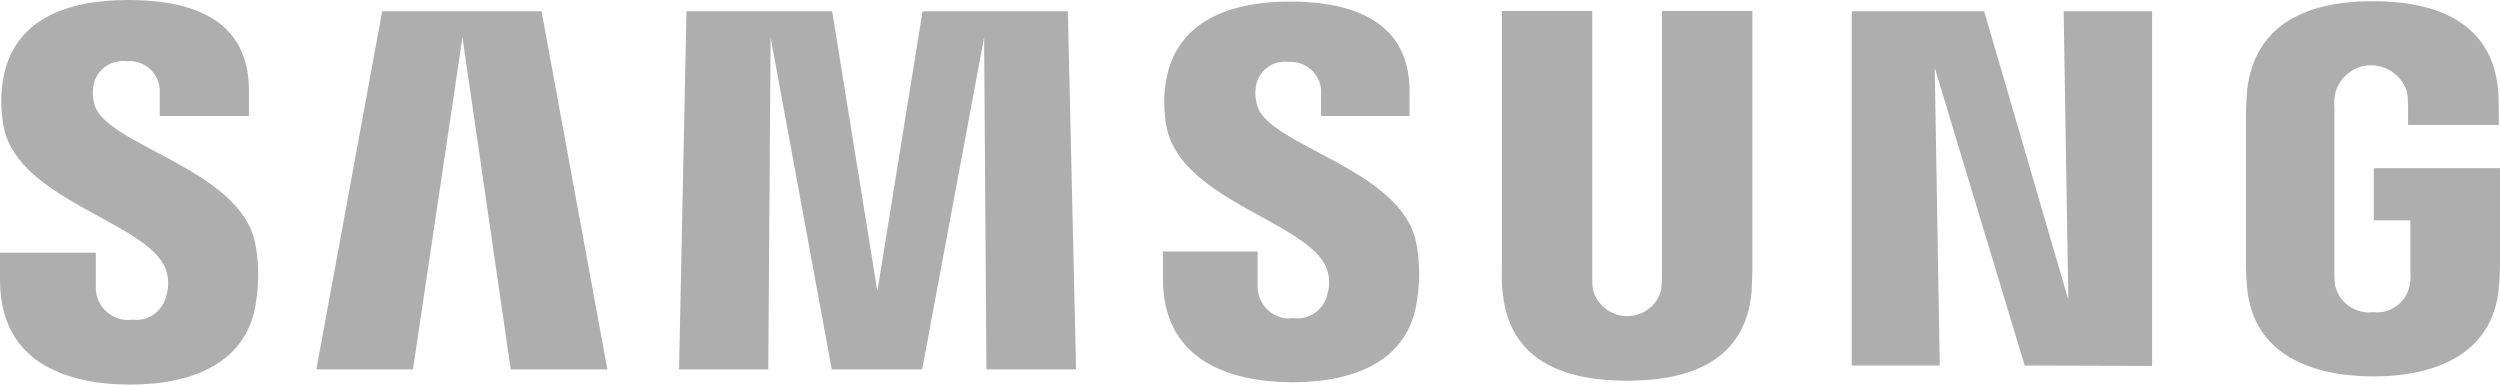 <svg width="130" height="20" viewBox="0 0 130 20" fill="none" xmlns="http://www.w3.org/2000/svg">
<path d="M0 14.555V13.138H4.984V14.939C4.963 15.85 5.713 16.619 6.625 16.64C6.706 16.64 6.766 16.64 6.847 16.619C7.678 16.741 8.468 16.194 8.65 15.364C8.792 14.899 8.772 14.433 8.61 13.968C7.638 11.539 1.033 10.445 0.203 6.66C0.041 5.83 0.02 4.98 0.162 4.13C0.669 1.093 3.343 0 6.665 0C9.299 0 12.945 0.607 12.945 4.696V6.032H8.306V4.858C8.367 3.988 7.698 3.219 6.807 3.178C6.726 3.178 6.645 3.178 6.564 3.178C5.753 3.097 5.004 3.644 4.862 4.433C4.801 4.757 4.822 5.081 4.903 5.405C5.45 7.571 12.5 8.745 13.269 12.652C13.472 13.664 13.472 14.696 13.31 15.729C12.864 18.826 10.089 20 6.746 20C3.241 19.98 0 18.725 0 14.555ZM60.472 14.494V13.077H65.395V14.858C65.375 15.769 66.084 16.518 66.975 16.559C67.056 16.559 67.137 16.559 67.218 16.538C68.049 16.66 68.839 16.134 69.021 15.304C69.163 14.858 69.143 14.393 68.981 13.947C68.049 11.559 61.505 10.445 60.675 6.68C60.513 5.85 60.492 5.02 60.634 4.19C61.161 1.174 63.835 0.081 67.076 0.081C69.69 0.081 73.296 0.729 73.296 4.737V6.032H68.697V4.899C68.758 4.028 68.09 3.279 67.218 3.219C67.137 3.219 67.076 3.219 66.996 3.219C66.205 3.117 65.456 3.664 65.314 4.453C65.253 4.777 65.273 5.101 65.355 5.425C65.861 7.591 72.85 8.725 73.64 12.611C73.843 13.623 73.843 14.636 73.681 15.648C73.235 18.745 70.5 19.878 67.178 19.878C63.714 19.858 60.472 18.603 60.472 14.494ZM78.138 15.182C78.097 14.777 78.077 14.352 78.097 13.947V0.567H82.797V14.373C82.797 14.615 82.797 14.838 82.838 15.081C83.101 16.053 84.114 16.64 85.087 16.377C85.715 16.215 86.221 15.709 86.383 15.081C86.403 14.838 86.424 14.615 86.424 14.373V0.567H91.124V13.947C91.124 14.312 91.083 14.98 91.083 15.182C90.759 18.684 88.024 19.798 84.6 19.798C81.177 19.798 78.462 18.664 78.138 15.182ZM116.852 14.98C116.812 14.575 116.791 14.15 116.791 13.745V5.891C116.791 5.567 116.832 4.98 116.852 4.656C117.278 1.174 120.073 0.061 123.396 0.061C126.678 0.061 129.575 1.154 129.899 4.656C129.939 5.061 129.939 5.486 129.939 5.891V6.498H125.219V5.466C125.219 5.223 125.199 4.98 125.158 4.757C124.834 3.745 123.74 3.158 122.727 3.482C122.119 3.664 121.653 4.15 121.451 4.757C121.39 5.04 121.37 5.344 121.39 5.628V14.17C121.39 14.413 121.39 14.636 121.431 14.879C121.653 15.749 122.484 16.336 123.396 16.235C124.287 16.336 125.097 15.749 125.3 14.879C125.341 14.636 125.361 14.413 125.34 14.17V11.457H123.436V8.745H130V13.745C130 14.15 129.98 14.575 129.939 14.98C129.615 18.381 126.698 19.575 123.396 19.575C120.094 19.555 117.176 18.381 116.852 14.98ZM51.295 19.21L51.173 1.943L47.952 19.21H43.252L40.072 1.943L39.95 19.21H35.311L35.696 0.587H43.273L45.623 15.142L47.973 0.587H55.529L55.955 19.21H51.295ZM26.559 19.21L24.047 1.943L21.474 19.21H16.45L19.874 0.587H28.16L31.583 19.21H26.559ZM105.284 19.008L100.605 3.522L100.868 19.008H96.29V0.587H103.178L107.553 15.587L107.31 0.587H111.909V19.028L105.284 19.008Z" fill="black" fill-opacity="0.32"/>
</svg>
